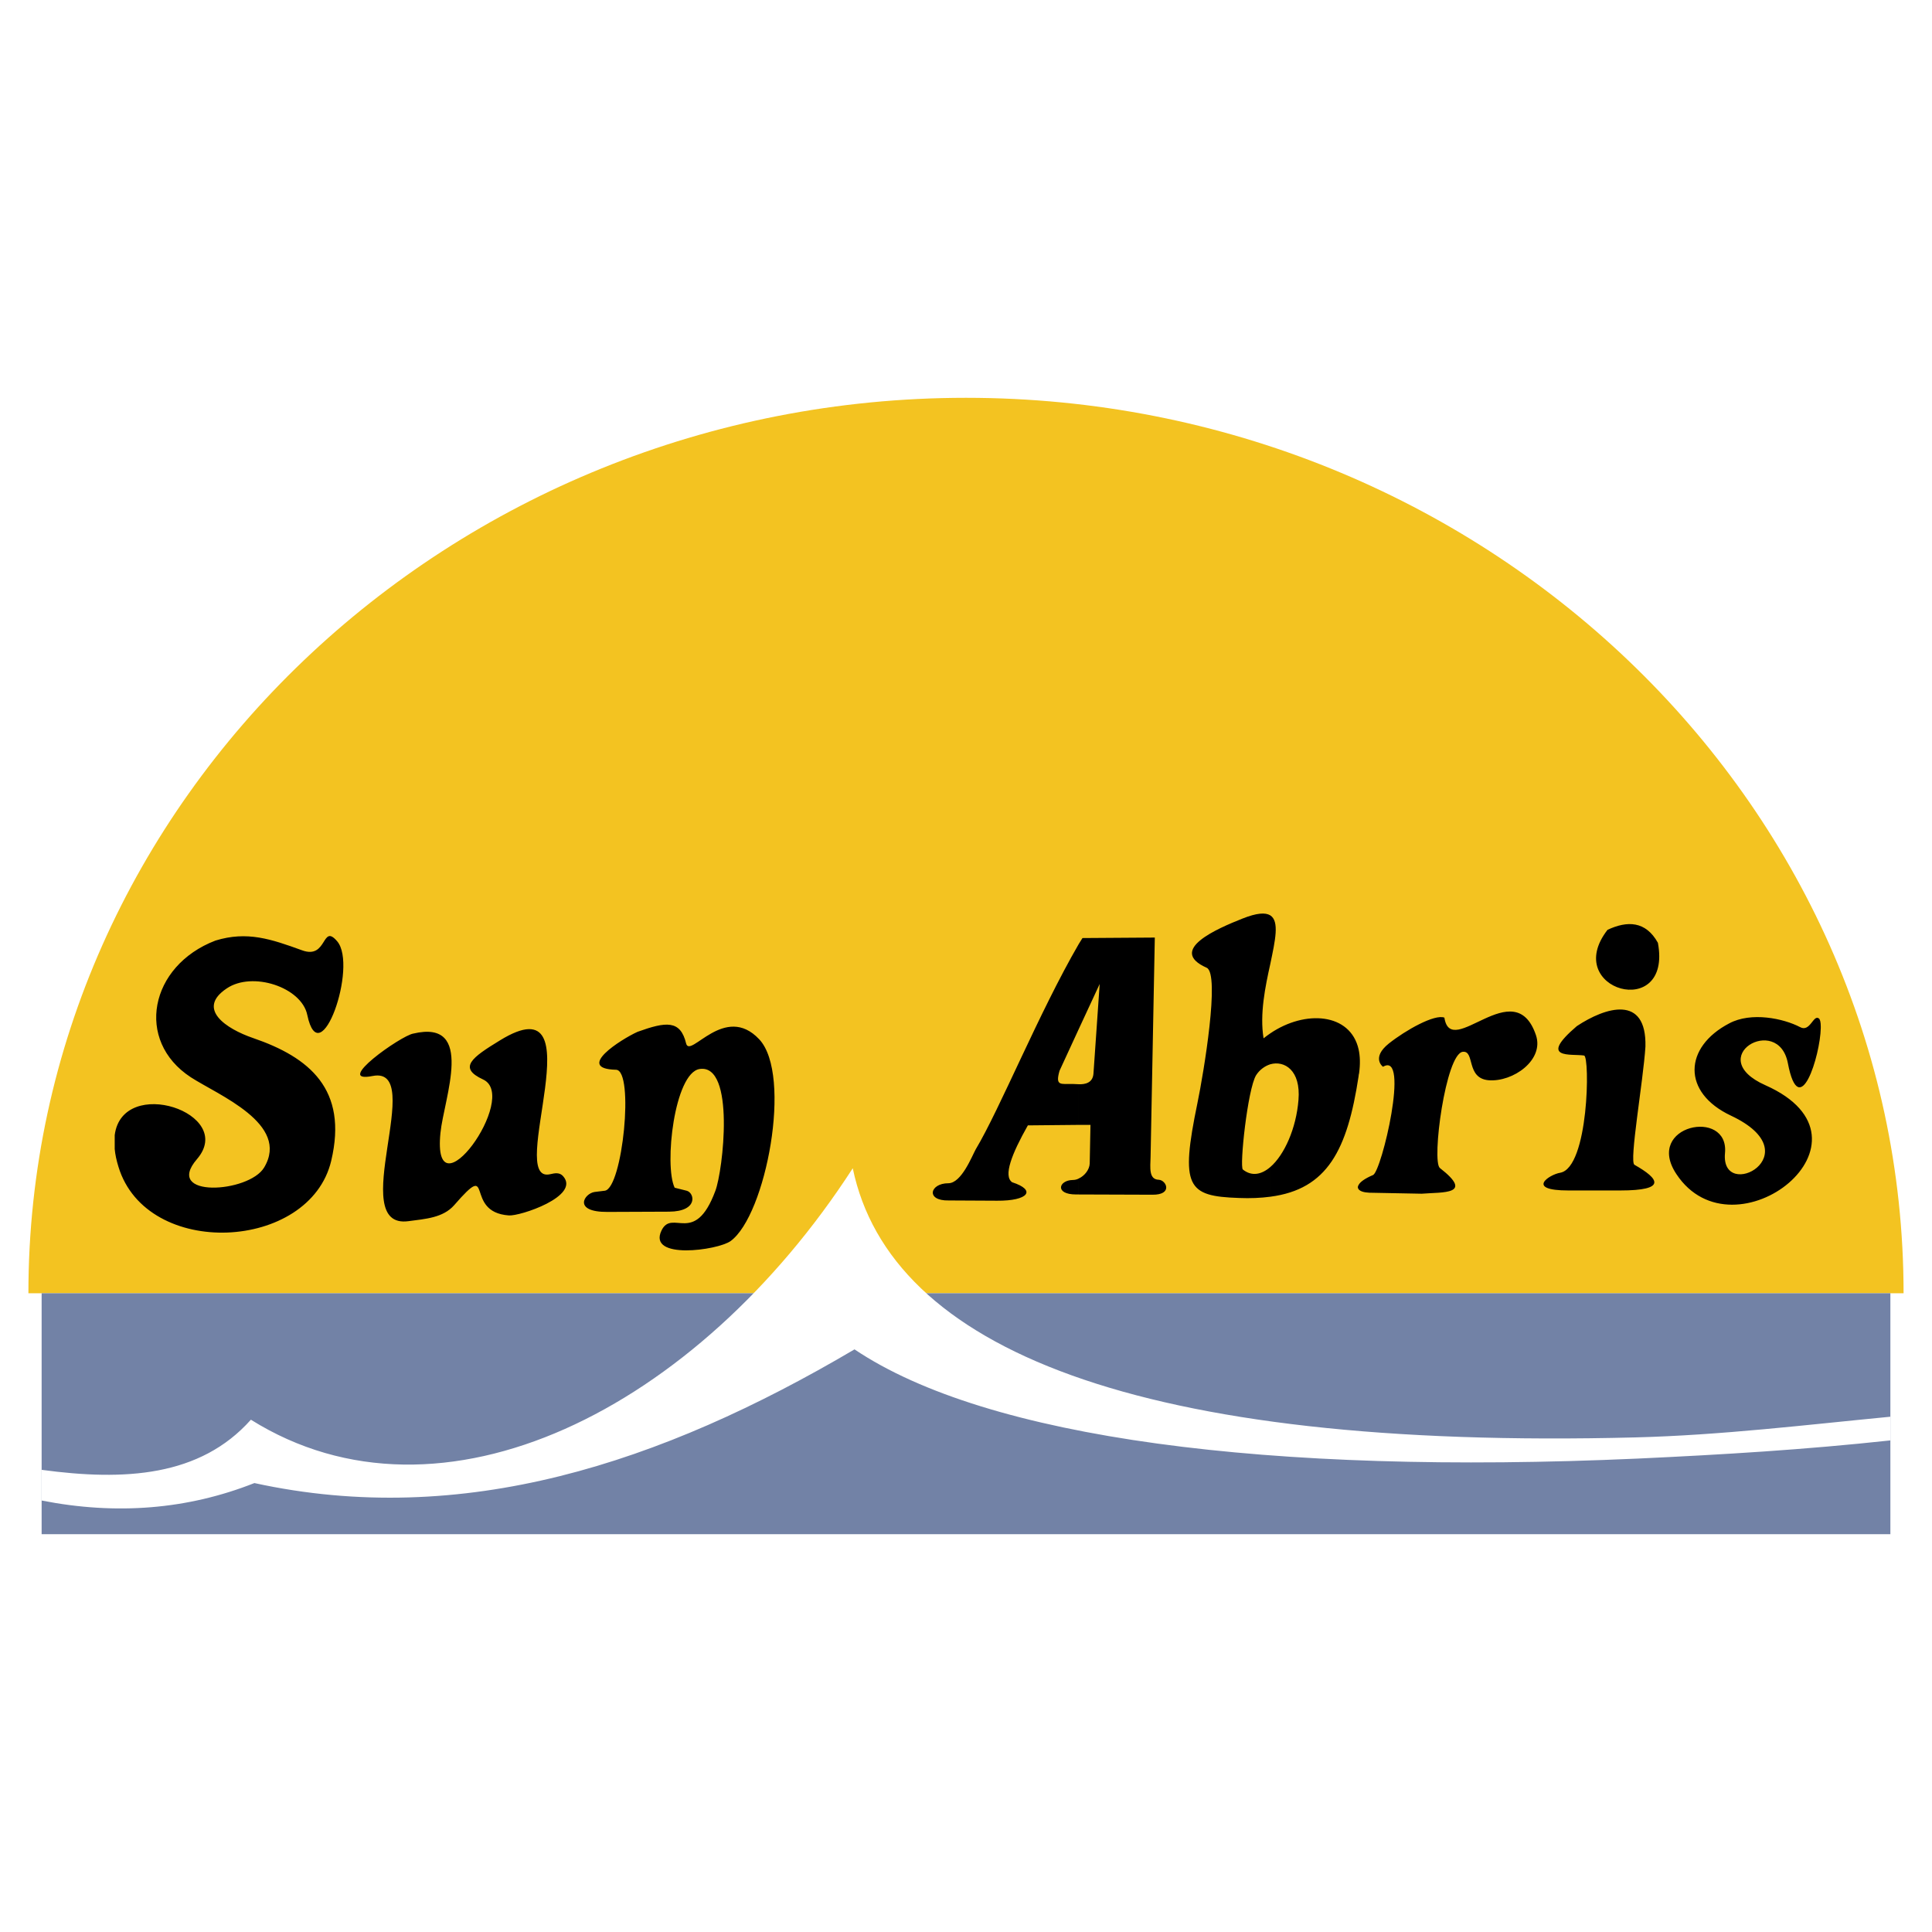 <?xml version="1.0" encoding="utf-8"?>
<!-- Generator: Adobe Illustrator 13.0.0, SVG Export Plug-In . SVG Version: 6.00 Build 14948)  -->
<!DOCTYPE svg PUBLIC "-//W3C//DTD SVG 1.0//EN" "http://www.w3.org/TR/2001/REC-SVG-20010904/DTD/svg10.dtd">
<svg version="1.0" id="Layer_1" xmlns="http://www.w3.org/2000/svg" xmlns:xlink="http://www.w3.org/1999/xlink" x="0px" y="0px"
	 width="192.756px" height="192.756px" viewBox="0 0 192.756 192.756" enable-background="new 0 0 192.756 192.756"
	 xml:space="preserve">
<g>
	<polygon fill-rule="evenodd" clip-rule="evenodd" fill="#FFFFFF" points="0,0 192.756,0 192.756,192.756 0,192.756 0,0 	"/>
	<path fill-rule="evenodd" clip-rule="evenodd" fill="#F3C321" d="M96.378,129.027H2.834c0-49.198,42.031-89.338,93.543-89.338
		c51.513,0,93.543,40.14,93.543,89.338H96.378L96.378,129.027z"/>
	<path fill-rule="evenodd" clip-rule="evenodd" d="M172.526,102.102c-4.529,2.363-4.753,6.893,0.174,9.207
		c8.188,3.857-1.069,8.711-0.597,3.732c0.423-4.529-8.088-2.787-4.853,2.092c5.748,8.709,21.202-3.385,8.884-8.859
		c-6.271-2.787,1.27-7.191,2.239-2.215c1.146,6.021,3.235-0.748,3.285-3.484V102.4c0-0.424-0.074-0.723-0.199-0.797
		c-0.547-0.398-0.87,1.418-1.866,0.871C177.927,101.604,174.717,100.932,172.526,102.102L172.526,102.102z M135.547,118.65v-0.424
		c0.149-0.299,0.622-0.646,1.443-0.994c0.847-0.35,3.708-12.418,0.995-10.801c-0.024,0-1.194-0.896,0.573-2.314
		c1.691-1.344,4.578-2.961,5.549-2.588c0.647,4.279,6.993-4.554,9.133,1.742c0.847,2.488-2.289,4.703-4.728,4.504
		c-2.265-0.199-1.344-2.961-2.563-2.838c-1.717,0.176-3.136,10.951-2.29,11.598c3.459,2.688,0.274,2.389-1.816,2.562l-5.226-0.1
		C136.069,118.973,135.696,118.85,135.547,118.65L135.547,118.65z M135.547,107.377c0-0.1,0.025-0.199,0.05-0.299
		c0.125-0.92,0.1-1.717-0.05-2.389V107.377L135.547,107.377z M160.383,92.77c1.966-0.921,3.808-0.896,5.026,1.294
		C166.877,101.928,155.729,98.768,160.383,92.77L160.383,92.77z M157.322,102.375c2.861-1.891,6.968-3.186,6.843,2.041
		c-0.224,3.508-1.643,11.496-1.095,11.795c2.464,1.395,3.284,2.562-1.419,2.562h-5.176c-4.33,0-1.892-1.592-0.821-1.766
		c2.862-0.498,2.986-11.598,2.389-11.697C156.774,105.113,153.39,105.734,157.322,102.375L157.322,102.375z M135.547,104.689v2.688
		c-1.12,7.365-3.11,11.273-8.81,12.02v-2.961c1.395-1.195,2.589-3.857,2.812-6.693c0.249-2.986-1.418-3.957-2.812-3.561v-3.084
		C130.222,100.732,134.726,101.057,135.547,104.689L135.547,104.689z M135.547,118.227c-0.1,0.15-0.1,0.299,0,0.424V118.227
		L135.547,118.227z M126.737,96.179v-4.853C127.658,91.923,127.235,93.79,126.737,96.179L126.737,96.179z M126.737,91.326v4.853
		c-0.497,2.239-1.069,4.978-0.671,7.415c0.224-0.174,0.447-0.348,0.671-0.496v3.084c-0.547,0.176-1.069,0.549-1.418,1.096
		c-0.846,1.395-1.667,9.107-1.319,9.406c0.872,0.697,1.842,0.523,2.737-0.248v2.961c-0.945,0.125-1.99,0.174-3.136,0.125
		c-5.15-0.174-5.872-1.07-4.13-9.482c0.622-3.01,2.265-12.865,0.921-13.487c-3.982-1.767,1.119-3.932,3.559-4.902
		C125.395,91.077,126.24,91.027,126.737,91.326L126.737,91.326z M107.626,119.172l7.341,0.025c2.065,0.025,1.419-1.443,0.647-1.492
		c-1.021-0.025-0.847-1.221-0.821-2.266l0.423-21.898l-7.217,0.049c-0.124,0.2-0.248,0.398-0.373,0.598v8.486l2.09-4.504
		l-0.622,8.959c-0.074,0.92-0.846,1.07-1.468,1.045v4.057h1.17l-0.075,3.855c-0.024,0.598-0.497,1.221-1.095,1.494V119.172
		L107.626,119.172z M107.626,94.188v8.486l-1.916,4.156c-0.448,1.566,0.124,1.293,1.344,1.318c0.124,0,0.349,0.025,0.572,0.025
		v4.057l-5.076,0.049c-1.618,2.861-2.464,5.051-1.568,5.674c2.464,0.797,1.593,1.867-1.493,1.842l-4.827-0.025
		c-2.339,0.051-1.891-1.717-0.05-1.717c1.319,0,2.364-2.713,2.737-3.385C99.763,110.637,103.669,101.006,107.626,94.188
		L107.626,94.188z M107.626,117.58c-0.174,0.1-0.398,0.148-0.597,0.148c-1.419,0.025-1.817,1.443,0.323,1.443h0.273V117.58
		L107.626,117.58z M11.445,114.643v-1.393c0.771-5.998,12.144-2.189,8.212,2.389c-3.384,3.932,5.176,3.385,6.694,0.846
		c2.613-4.354-4.554-7.217-7.316-9.008c-5.6-3.658-4.106-11.124,2.463-13.637c3.161-0.971,5.549-0.149,8.635,0.97
		c2.563,0.946,1.941-2.737,3.509-0.896c2.09,2.464-1.717,13.389-2.986,7.342c-0.572-2.764-5.475-4.38-8.038-2.639
		c-3.061,2.041-0.049,4.031,2.638,4.951c5.599,1.918,9.481,5.104,7.789,12.244c-2.14,9.033-18.415,9.855-21.227,0.598
		C11.619,115.764,11.495,115.191,11.445,114.643L11.445,114.643z M63.604,102.947c-1.642,0.746-6.271,3.684-2.14,3.783
		c1.842,0.049,0.647,11.82-1.12,12.068l-1.02,0.125c-1.045,0.148-2.215,2.016,1.294,1.99l6.146-0.025
		c2.937-0.023,2.538-1.891,1.742-2.09l-1.195-0.299c-1.07-2.238-0.025-11.447,2.489-11.844c3.583-0.549,2.339,10.152,1.568,12.168
		c-2.066,5.549-4.305,1.717-5.375,3.957c-1.394,2.936,5.599,1.965,6.894,1.045c3.533-2.562,6.196-16.574,2.862-20.133
		c-3.435-3.658-6.894,1.941-7.292,0.424C67.884,101.729,66.441,101.928,63.604,102.947L63.604,102.947z M41.232,103.121
		c-1.219,0.199-8.063,5.027-4.056,4.23c5.475-1.07-2.762,15.355,3.583,14.484c1.667-0.225,3.434-0.324,4.554-1.594
		c4.106-4.729,0.871,0.697,5.45,1.021c1.095,0.1,7.167-1.916,5.425-3.908c-0.349-0.398-0.796-0.322-1.319-0.199
		c-4.479,0.996,4.828-19.385-4.977-13.363c-2.812,1.717-4.23,2.738-1.692,3.908c3.708,1.717-5.126,13.936-4.255,5.324
		C44.293,109.566,47.454,101.652,41.232,103.121L41.232,103.121z"/>
	<polygon fill-rule="evenodd" clip-rule="evenodd" fill="#7282A6" points="4.154,129.027 188.603,129.027 188.603,153.066 
		4.154,153.066 4.154,129.027 	"/>
	<path fill-rule="evenodd" clip-rule="evenodd" fill="#FFFFFF" d="M4.154,146.646c8.262,1.119,15.802,0.695,20.878-5.002
		c19.012,11.895,44.52-1.07,60.048-25.086c3.758,18.018,28.443,28.121,78.09,26.852c8.561-0.223,16.946-1.244,25.433-2.064v2.363
		c-8.486,0.922-16.673,1.418-25.259,1.816c-36.805,1.643-64.875-2.016-78.089-10.898c-19.361,11.422-39.12,17.867-59.874,13.338
		c-6.669,2.637-13.762,3.209-21.227,1.742V146.646L4.154,146.646z"/>
</g>
</svg>
